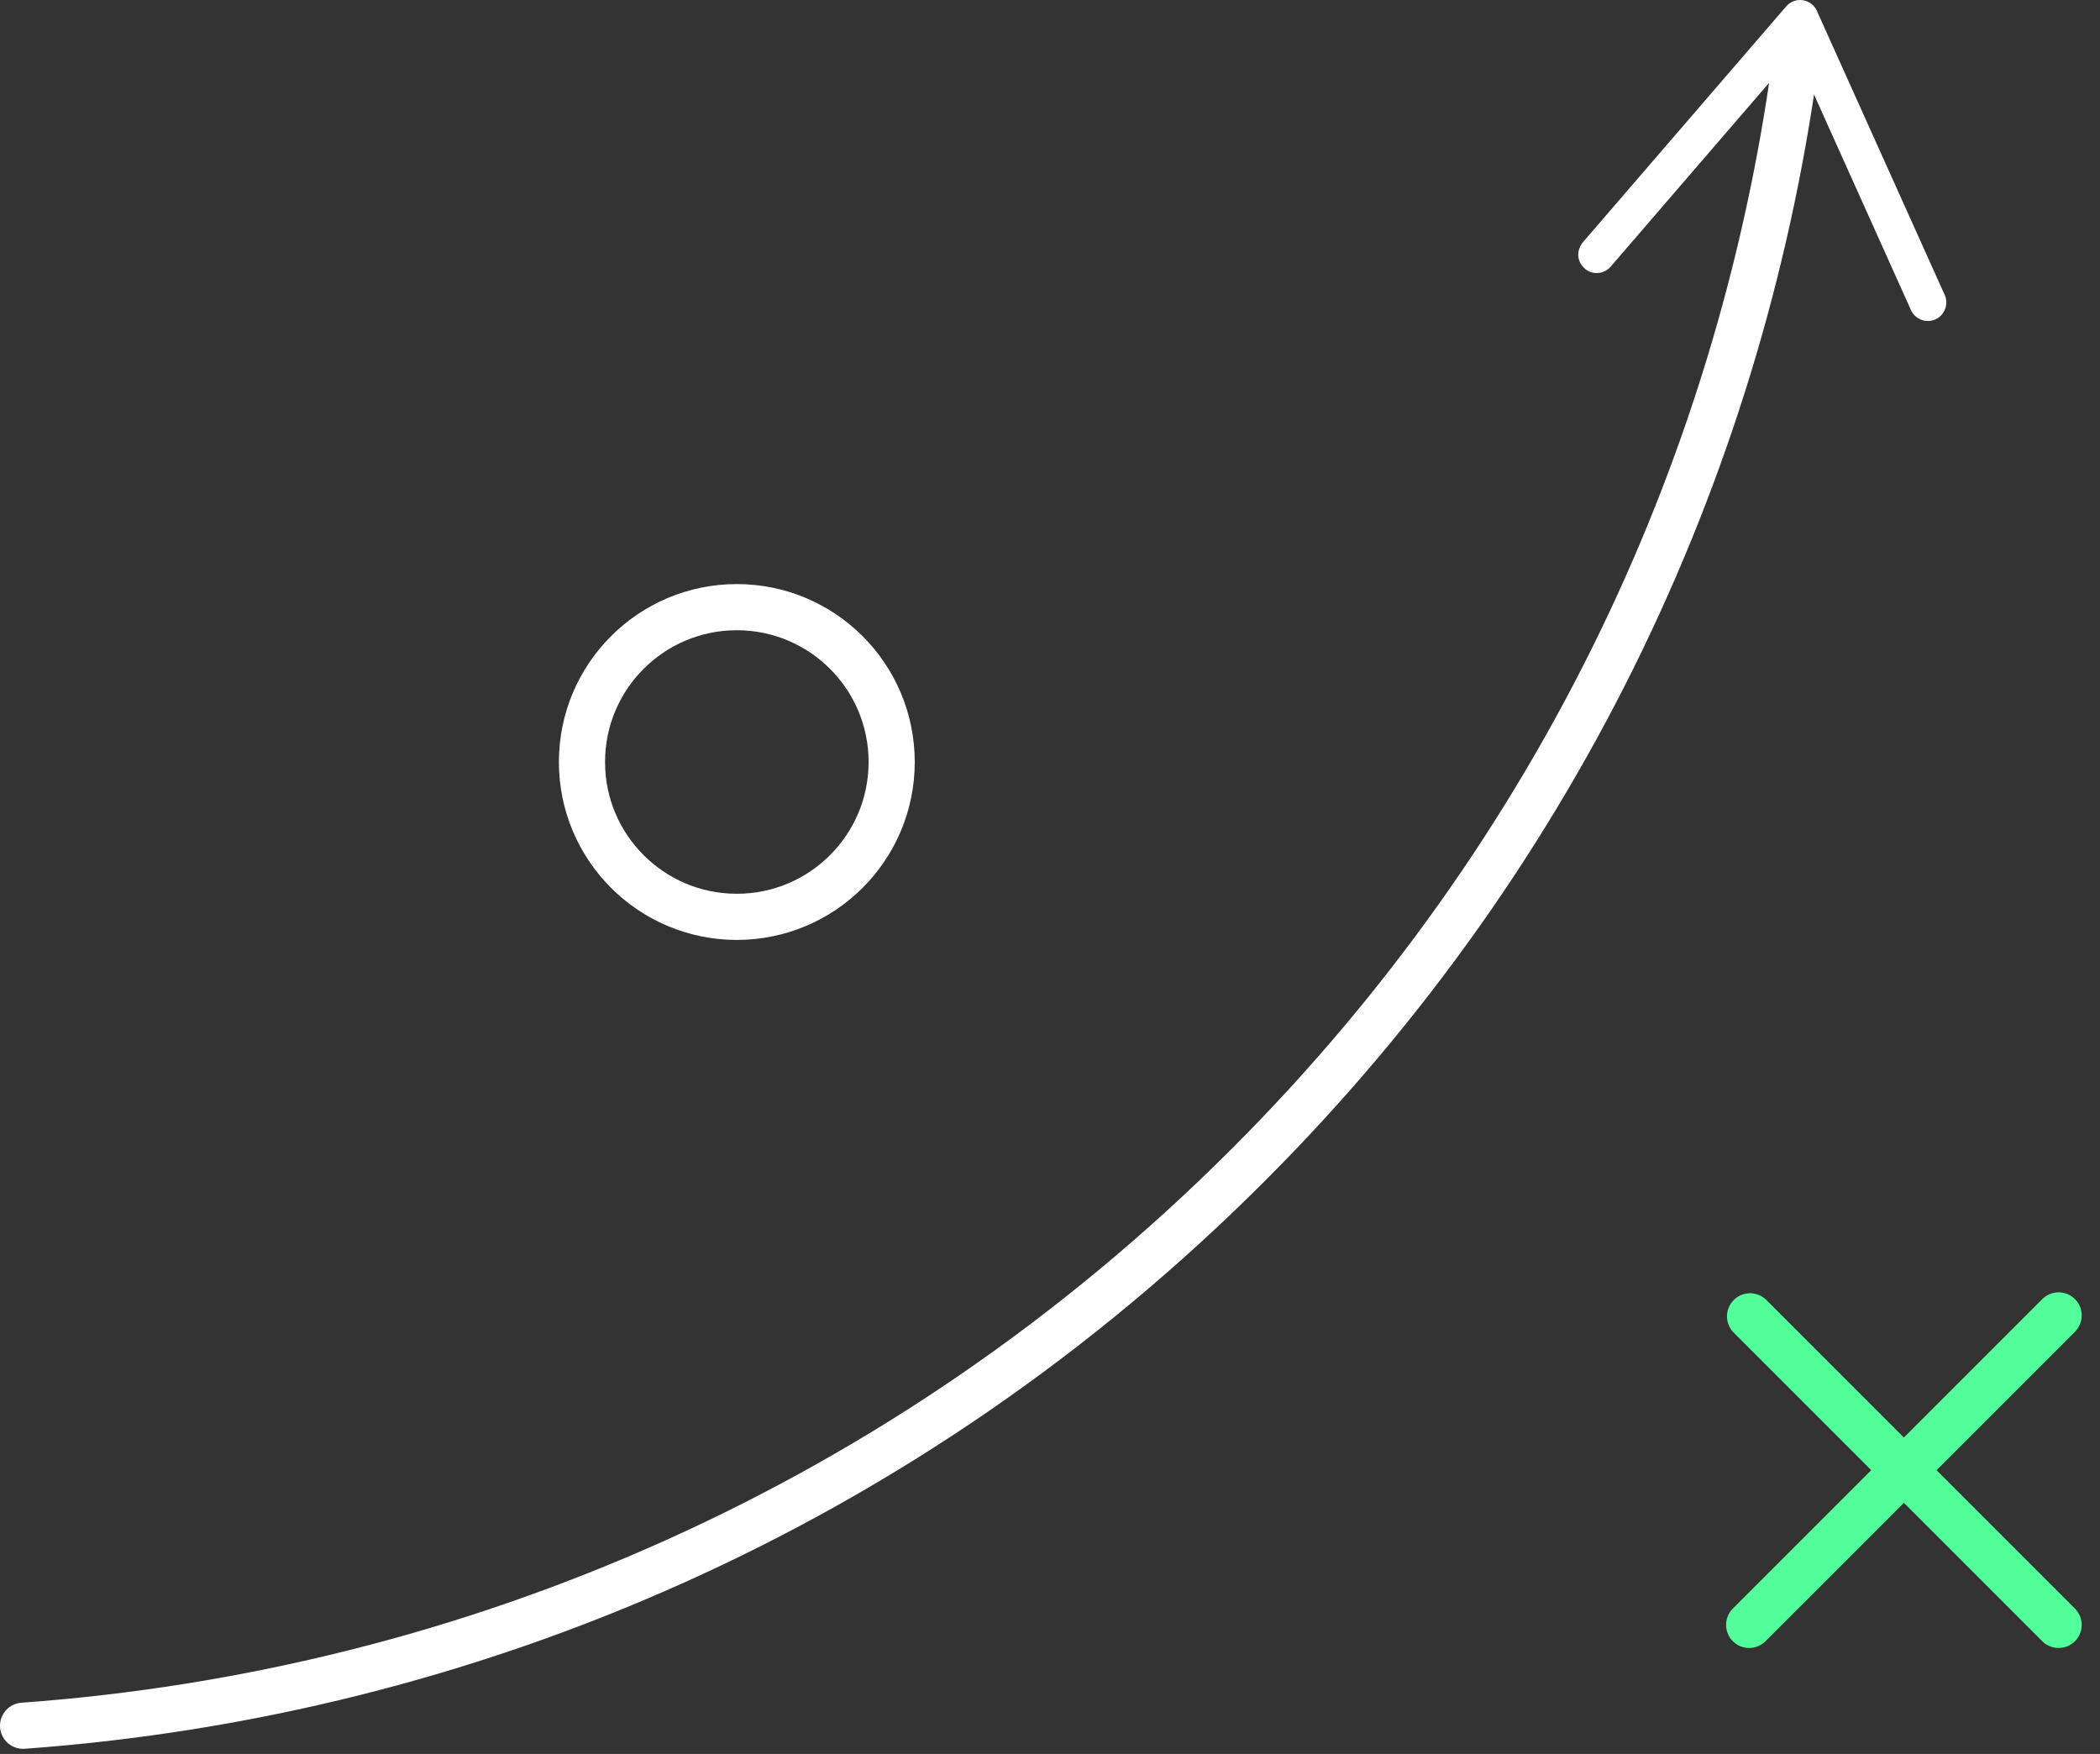 <svg width="91" height="76" viewBox="0 0 91 76" fill="none" xmlns="http://www.w3.org/2000/svg">
<rect x="0" y="0" width="91" height="76" fill="#333333" stroke="none"/>
<path d="M75.797 70.409L89.207 56.999" stroke="#53FF9B" stroke-width="2" stroke-linecap="round" stroke-linejoin="round"/>
<path d="M75.836 57.039L89.206 70.409" stroke="#53FF9B" stroke-width="2" stroke-linecap="round" stroke-linejoin="round"/>
<path d="M31.929 39.728C35.635 39.728 38.639 36.724 38.639 33.019C38.639 29.313 35.635 26.309 31.929 26.309C28.223 26.309 25.219 29.313 25.219 33.019C25.219 36.724 28.223 39.728 31.929 39.728Z" stroke="white" stroke-width="2" stroke-linecap="round" stroke-linejoin="round"/>
<path d="M77.9 1.929C75.65 19.689 67.71 36.869 54.07 50.499C39.28 65.289 20.34 73.379 1 74.779" stroke="white" stroke-width="2" stroke-miterlimit="10" stroke-linecap="round"/>
<path d="M68.67 11.639C69 11.928 69.51 11.889 69.8 11.549L77.79 2.279L82.81 13.439C82.99 13.839 83.47 14.019 83.87 13.839C84.27 13.659 84.45 13.179 84.27 12.779L78.73 0.469C78.62 0.219 78.39 0.049 78.12 0.009C77.85 -0.031 77.58 0.069 77.4 0.279L68.59 10.499C68.49 10.619 68.43 10.759 68.4 10.909C68.36 11.169 68.45 11.449 68.67 11.629V11.639Z" fill="white"/>
</svg>
